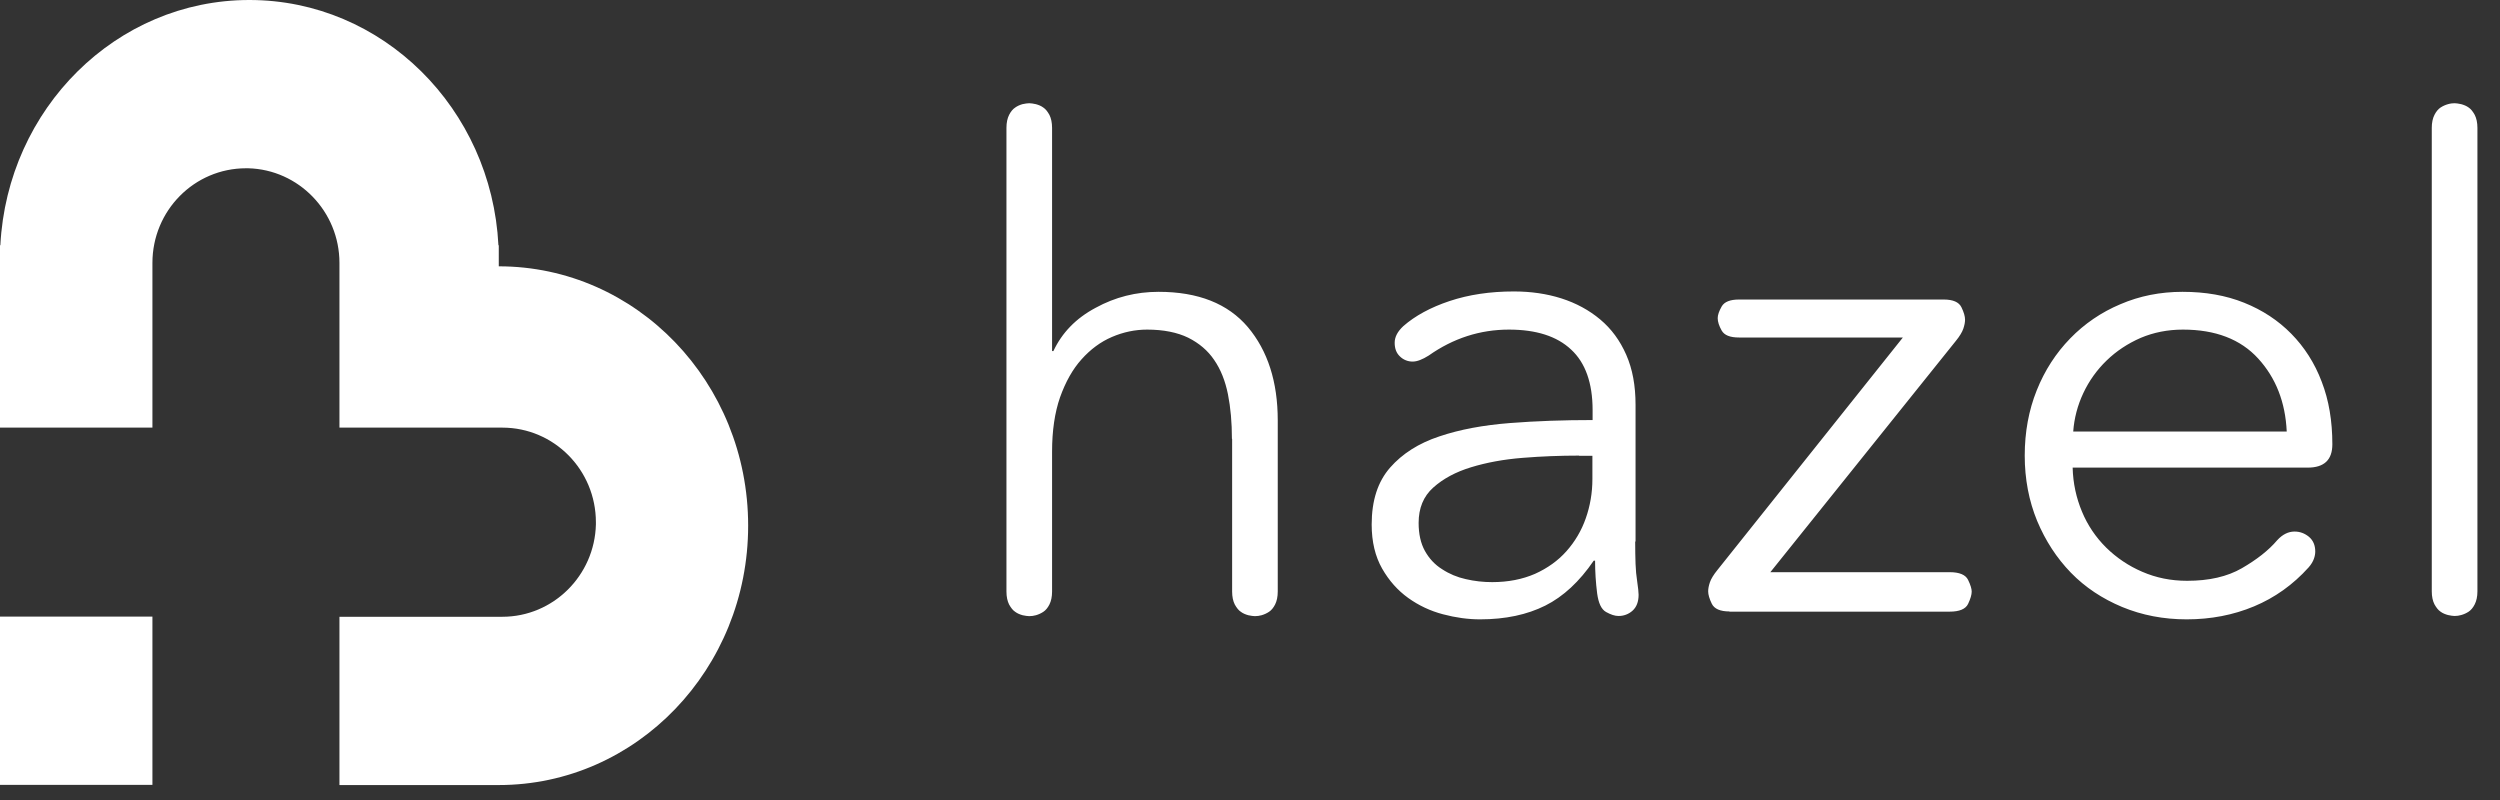 <svg width="100" height="32" viewBox="0 0 100 32" fill="none" xmlns="http://www.w3.org/2000/svg">
<rect x="0" y="0" width="100" height="32" fill="#333333" stroke="none"/>
<g clip-path="url(#clip0_3920_1345)">
<path d="M0 9.81H0.014C0.297 4.344 4.649 0 9.975 0C15.302 0 19.661 4.344 19.937 9.81H19.951V10.653C25.461 10.653 29.926 15.297 29.926 21.027C29.926 26.758 25.461 31.402 19.951 31.402H13.578V24.671H20.092C22.127 24.671 23.787 23.021 23.836 20.977V20.892C23.836 18.798 22.162 17.105 20.092 17.105H13.578V10.517C13.578 8.46 11.946 6.781 9.926 6.731H9.841C7.771 6.731 6.097 8.424 6.097 10.517V17.105H0V9.81ZM6.097 24.664V31.395H0V24.664H6.097Z" fill="white"/>
<path d="M97.271 5.114C97.271 4.904 97.309 4.731 97.378 4.596C97.447 4.46 97.53 4.362 97.621 4.302C97.713 4.242 97.811 4.197 97.918 4.167C98.024 4.137 98.116 4.129 98.184 4.129C98.252 4.129 98.344 4.144 98.45 4.167C98.556 4.197 98.655 4.234 98.747 4.302C98.838 4.362 98.914 4.46 98.99 4.596C99.058 4.731 99.097 4.904 99.097 5.114V23.654C99.097 23.864 99.058 24.037 98.99 24.172C98.922 24.308 98.838 24.405 98.747 24.466C98.656 24.526 98.555 24.572 98.45 24.601C98.364 24.626 98.274 24.639 98.184 24.639C98.116 24.639 98.024 24.624 97.918 24.601C97.811 24.571 97.713 24.534 97.621 24.466C97.53 24.405 97.454 24.308 97.378 24.172C97.309 24.037 97.271 23.864 97.271 23.654V5.114ZM91.469 17.261C91.415 16.087 91.035 15.117 90.328 14.342C89.621 13.568 88.617 13.184 87.317 13.184C86.708 13.184 86.145 13.297 85.628 13.515C85.111 13.741 84.655 14.042 84.267 14.418C83.877 14.794 83.56 15.238 83.332 15.726C83.104 16.209 82.967 16.729 82.929 17.261H91.469ZM82.906 18.705C82.921 19.329 83.05 19.916 83.279 20.465C83.501 21.002 83.829 21.49 84.244 21.901C84.66 22.311 85.15 22.64 85.689 22.871C86.244 23.112 86.838 23.232 87.484 23.232C88.359 23.232 89.089 23.067 89.674 22.729C90.26 22.39 90.739 22.021 91.089 21.608C91.302 21.375 91.537 21.262 91.781 21.262C91.994 21.262 92.184 21.33 92.359 21.473C92.526 21.615 92.61 21.811 92.61 22.059C92.61 22.149 92.594 22.247 92.556 22.352C92.518 22.458 92.45 22.578 92.343 22.698C91.72 23.39 90.99 23.909 90.161 24.255C89.332 24.601 88.434 24.774 87.469 24.774C86.541 24.774 85.682 24.609 84.883 24.278C84.092 23.947 83.408 23.496 82.837 22.909C82.267 22.322 81.818 21.63 81.484 20.833C81.157 20.036 80.989 19.163 80.989 18.224C80.989 17.283 81.149 16.411 81.469 15.614C81.788 14.816 82.237 14.124 82.807 13.538C83.375 12.952 84.058 12.486 84.815 12.169C85.583 11.838 86.412 11.673 87.301 11.673C88.214 11.673 89.035 11.815 89.765 12.109C90.496 12.402 91.127 12.816 91.651 13.35C92.176 13.884 92.587 14.523 92.868 15.268C93.157 16.012 93.294 16.847 93.294 17.772C93.294 18.396 92.967 18.705 92.305 18.705H82.906ZM69.179 24.458C68.806 24.458 68.571 24.353 68.472 24.15C68.373 23.947 68.327 23.782 68.327 23.654C68.327 23.548 68.35 23.428 68.396 23.292C68.442 23.157 68.54 22.992 68.7 22.796L76.115 13.5H69.559C69.202 13.5 68.974 13.41 68.867 13.222C68.761 13.034 68.708 12.868 68.708 12.726C68.708 12.598 68.761 12.447 68.867 12.259C68.974 12.071 69.21 11.981 69.559 11.981H77.75C78.123 11.981 78.358 12.086 78.457 12.289C78.556 12.492 78.602 12.658 78.602 12.785C78.602 12.891 78.579 13.011 78.533 13.147C78.487 13.282 78.389 13.447 78.229 13.643L70.814 22.887H77.985C78.381 22.887 78.624 22.992 78.723 23.195C78.822 23.398 78.868 23.556 78.868 23.661C78.868 23.789 78.822 23.947 78.723 24.157C78.624 24.361 78.381 24.466 77.985 24.466H69.179V24.458ZM65.407 21.66C65.407 22.014 65.415 22.315 65.422 22.556C65.43 22.796 65.453 23.037 65.491 23.285C65.506 23.39 65.521 23.488 65.529 23.578C65.536 23.669 65.544 23.736 65.544 23.789C65.544 24.075 65.46 24.285 65.301 24.428C65.147 24.567 64.946 24.642 64.738 24.639C64.594 24.639 64.434 24.586 64.244 24.481C64.053 24.375 63.939 24.127 63.886 23.736C63.831 23.302 63.803 22.865 63.803 22.427H63.749C63.179 23.262 62.532 23.864 61.81 24.225C61.087 24.586 60.221 24.774 59.202 24.774C58.722 24.774 58.228 24.706 57.719 24.571C57.218 24.44 56.746 24.218 56.327 23.917C55.909 23.616 55.559 23.225 55.285 22.743C55.011 22.262 54.867 21.675 54.867 20.983C54.867 20.021 55.11 19.269 55.604 18.704C56.091 18.148 56.753 17.727 57.574 17.456C58.395 17.178 59.339 17.005 60.396 16.922C61.46 16.839 62.555 16.802 63.704 16.802V16.403C63.704 15.32 63.415 14.508 62.844 13.982C62.274 13.447 61.445 13.184 60.357 13.184C59.202 13.184 58.129 13.53 57.148 14.222C56.897 14.38 56.684 14.463 56.509 14.463C56.415 14.464 56.321 14.447 56.234 14.412C56.146 14.377 56.067 14.325 56 14.26C55.855 14.124 55.787 13.944 55.787 13.711C55.787 13.478 55.901 13.26 56.137 13.041C56.601 12.636 57.217 12.297 57.985 12.041C58.753 11.786 59.605 11.658 60.555 11.658C61.232 11.658 61.863 11.748 62.456 11.936C63.042 12.124 63.559 12.402 64.008 12.778C64.456 13.154 64.799 13.62 65.05 14.192C65.301 14.764 65.422 15.425 65.422 16.193V21.66H65.407ZM63.164 18.224C62.41 18.224 61.656 18.253 60.905 18.314C60.145 18.374 59.46 18.502 58.844 18.69C58.228 18.878 57.726 19.148 57.331 19.502C56.935 19.856 56.745 20.329 56.745 20.916C56.745 21.36 56.829 21.736 56.996 22.036C57.163 22.337 57.392 22.586 57.681 22.766C57.969 22.956 58.292 23.091 58.631 23.165C58.978 23.246 59.333 23.286 59.688 23.285C60.327 23.285 60.897 23.172 61.399 22.954C61.901 22.728 62.32 22.427 62.654 22.052C62.998 21.667 63.261 21.22 63.43 20.735C63.605 20.239 63.696 19.713 63.696 19.164V18.231H63.164V18.224ZM49.277 17.554C49.277 16.9 49.224 16.305 49.118 15.771C49.011 15.238 48.829 14.779 48.57 14.403C48.312 14.019 47.962 13.726 47.528 13.508C47.095 13.297 46.539 13.184 45.886 13.184C45.406 13.184 44.935 13.282 44.479 13.478C44.022 13.673 43.619 13.974 43.262 14.373C42.904 14.771 42.623 15.275 42.402 15.892C42.19 16.501 42.083 17.23 42.083 18.065V23.661C42.083 23.872 42.045 24.044 41.977 24.18C41.908 24.316 41.825 24.413 41.733 24.473C41.642 24.533 41.542 24.579 41.437 24.609C41.35 24.633 41.261 24.646 41.17 24.646C41.102 24.646 41.011 24.631 40.904 24.609C40.798 24.579 40.699 24.541 40.608 24.473C40.516 24.413 40.44 24.316 40.364 24.18C40.296 24.044 40.258 23.872 40.258 23.661V5.115C40.258 4.904 40.296 4.731 40.364 4.596C40.433 4.46 40.516 4.362 40.608 4.302C40.691 4.242 40.79 4.197 40.897 4.167C41.011 4.144 41.094 4.129 41.17 4.129C41.239 4.129 41.33 4.144 41.437 4.167C41.543 4.197 41.642 4.234 41.733 4.302C41.825 4.362 41.901 4.46 41.977 4.596C42.045 4.731 42.083 4.904 42.083 5.114V14.042H42.136C42.479 13.312 43.034 12.733 43.825 12.312C44.608 11.883 45.444 11.673 46.342 11.673C47.931 11.673 49.118 12.146 49.916 13.086C50.707 14.027 51.11 15.267 51.11 16.817V23.661C51.11 23.872 51.072 24.044 51.004 24.18C50.935 24.316 50.852 24.413 50.76 24.473C50.669 24.533 50.569 24.579 50.464 24.609C50.377 24.633 50.287 24.646 50.197 24.646C50.129 24.646 50.038 24.631 49.931 24.609C49.825 24.579 49.726 24.541 49.635 24.473C49.543 24.413 49.468 24.316 49.391 24.18C49.323 24.044 49.285 23.872 49.285 23.661V17.554H49.277Z" fill="white"/>
</g>
<defs>
<clipPath id="clip0_3920_1345">
<rect width="99.097" height="32" fill="white"/>
</clipPath>
</defs>
</svg>
